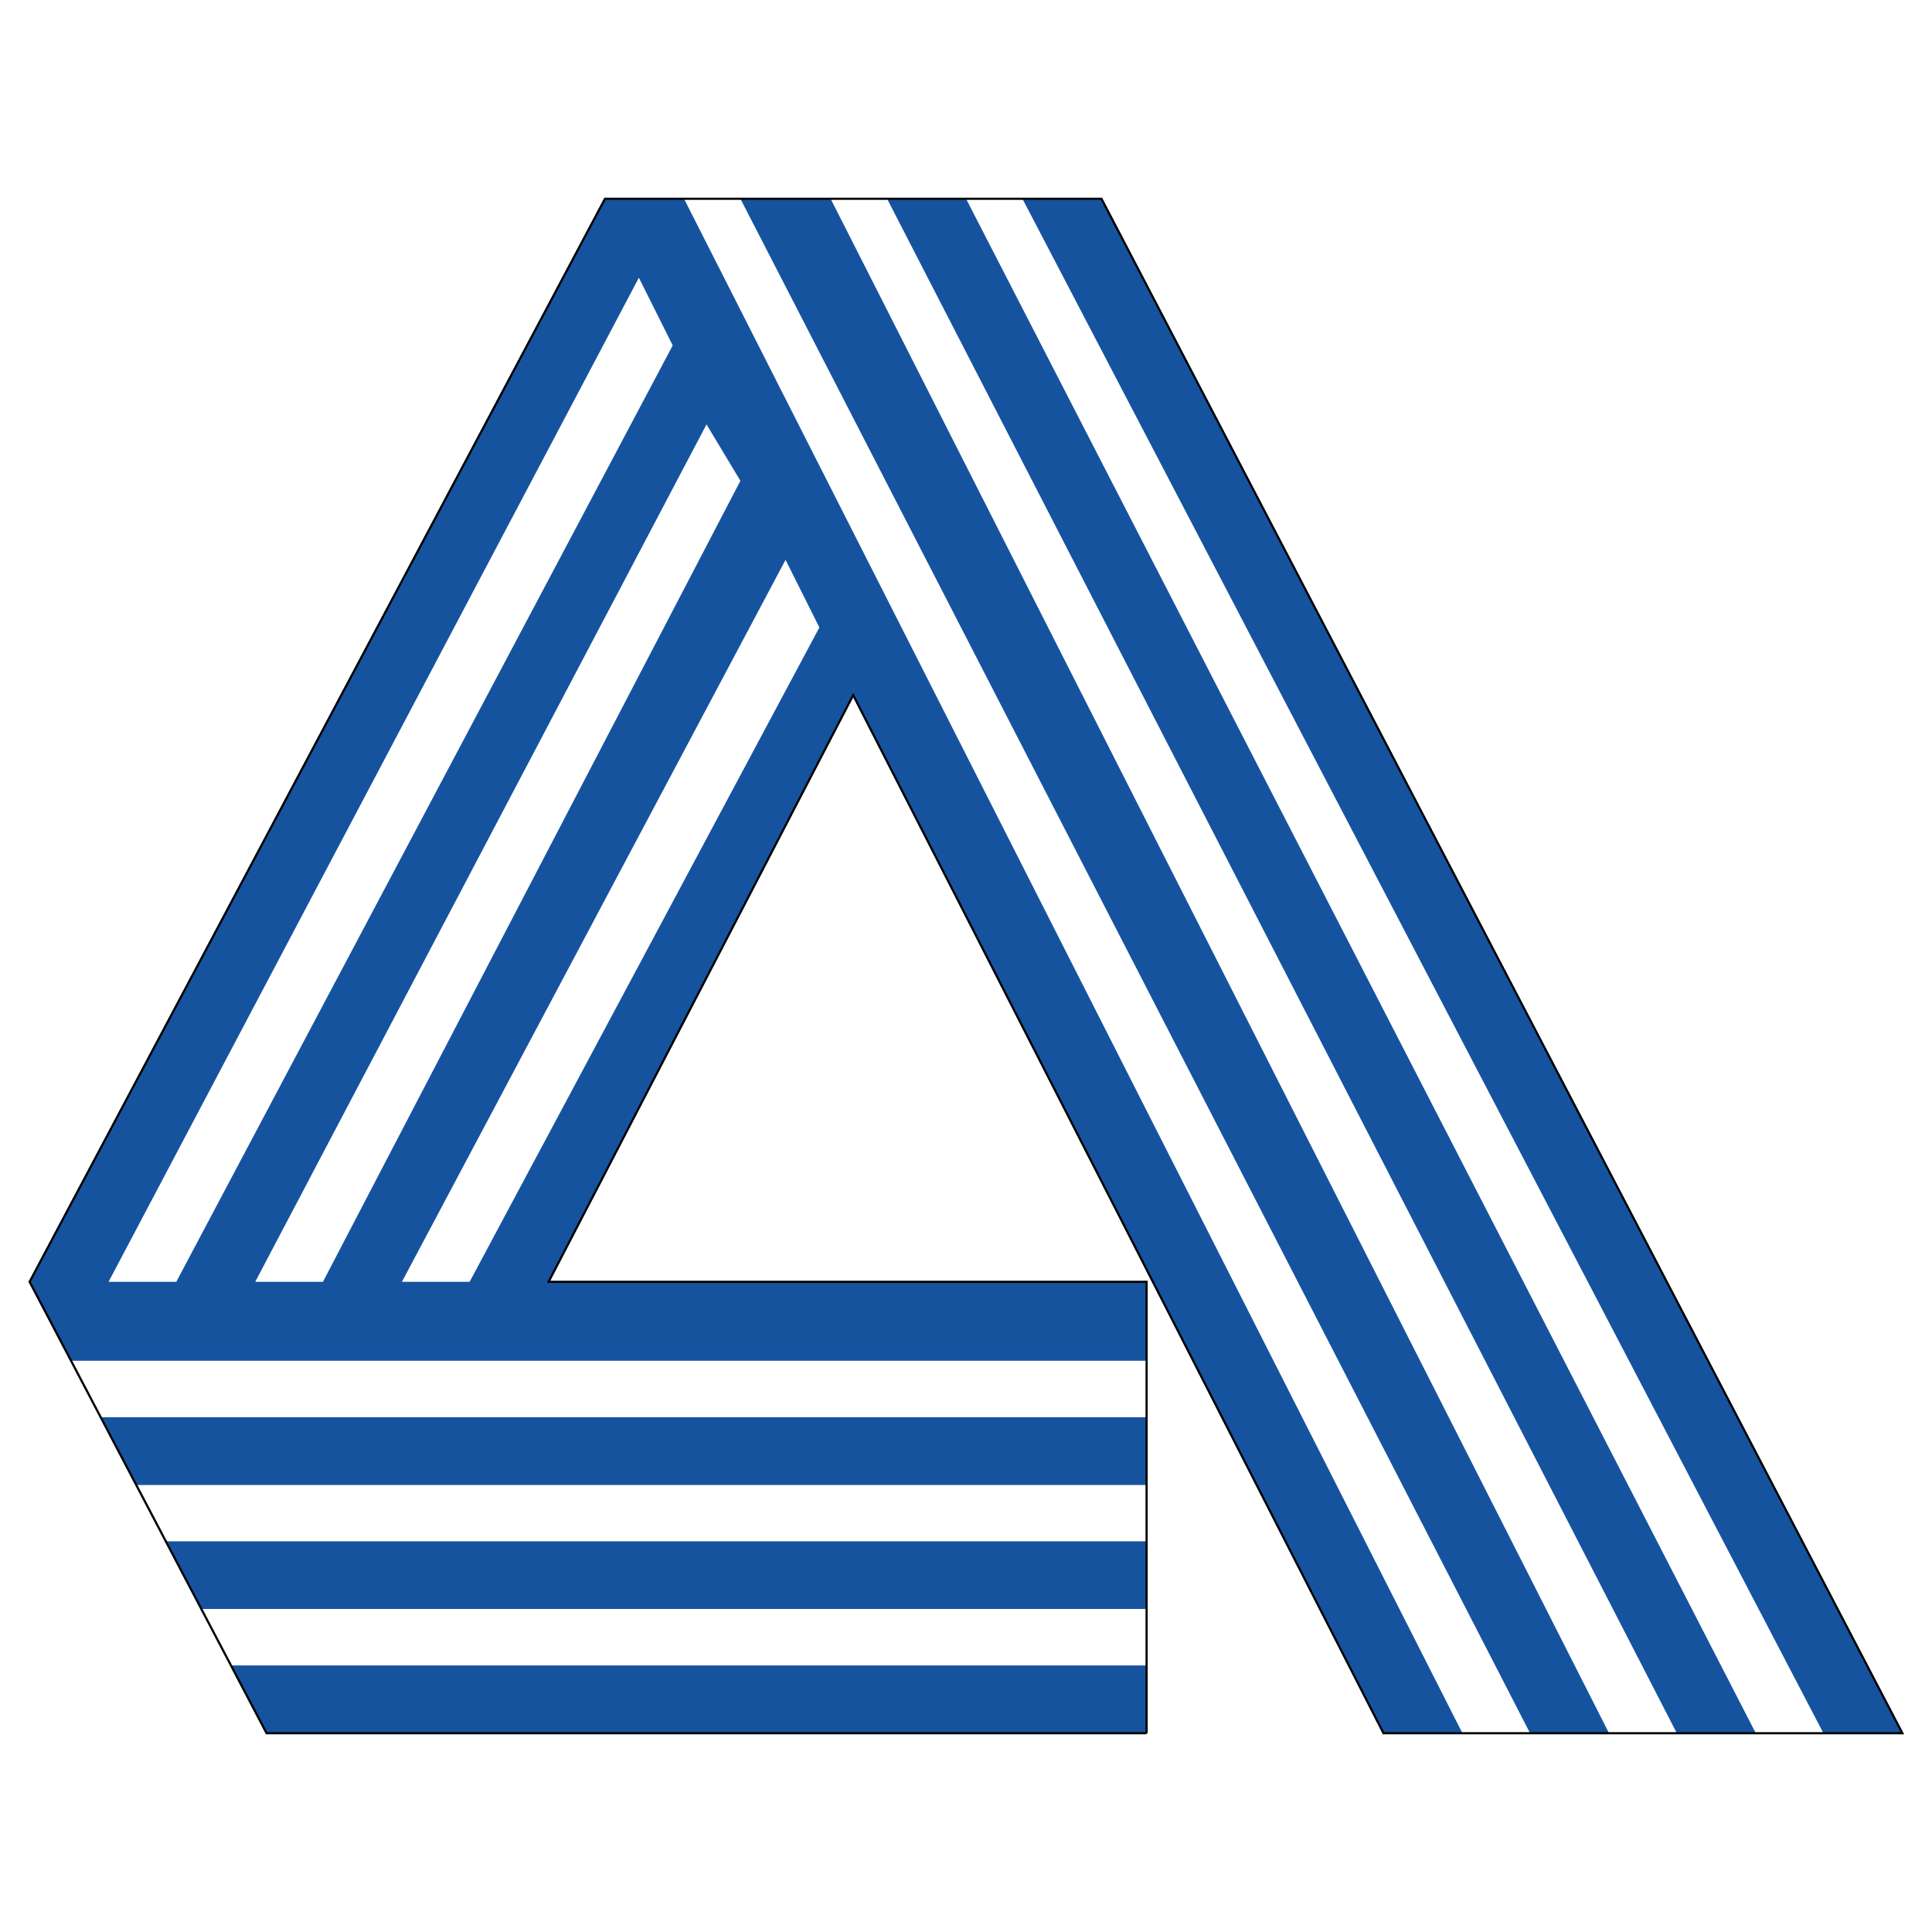 <?xml version="1.0" encoding="utf-8"?>
<!-- Generator: Adobe Illustrator 13.0.0, SVG Export Plug-In . SVG Version: 6.00 Build 14948)  -->
<!DOCTYPE svg PUBLIC "-//W3C//DTD SVG 1.0//EN" "http://www.w3.org/TR/2001/REC-SVG-20010904/DTD/svg10.dtd">
<svg version="1.0" id="Layer_1" xmlns="http://www.w3.org/2000/svg" xmlns:xlink="http://www.w3.org/1999/xlink" x="0px" y="0px"
	 width="192.756px" height="192.756px" viewBox="0 0 192.756 192.756" enable-background="new 0 0 192.756 192.756"
	 xml:space="preserve">
<g>
	<polygon fill-rule="evenodd" clip-rule="evenodd" fill="#FFFFFF" points="0,0 192.756,0 192.756,192.756 0,192.756 0,0 	"/>
	<polygon fill-rule="evenodd" clip-rule="evenodd" fill="#16539F" points="26.595,172.925 114.396,172.925 114.396,166.161 
		23.044,166.161 26.595,172.925 26.595,172.925 	"/>
	<polygon fill-rule="evenodd" clip-rule="evenodd" fill="#16539F" points="20.087,160.527 114.396,160.527 114.396,153.779 
		16.545,153.779 20.087,160.527 20.087,160.527 	"/>
	<polygon fill-rule="evenodd" clip-rule="evenodd" fill="#16539F" points="13.596,148.16 114.396,148.16 114.396,141.397 
		10.046,141.397 13.596,148.16 13.596,148.16 	"/>
	<polygon fill-rule="evenodd" clip-rule="evenodd" fill="#16539F" points="73.87,19.831 152.657,172.925 160.535,172.925 
		82.871,19.831 73.87,19.831 73.87,19.831 	"/>
	<polygon fill-rule="evenodd" clip-rule="evenodd" fill="#16539F" points="109.894,19.831 102.008,19.831 181.925,172.925 
		189.802,172.925 109.894,19.831 109.894,19.831 	"/>
	<polygon fill-rule="evenodd" clip-rule="evenodd" fill="#16539F" points="88.504,19.831 167.299,172.925 175.177,172.925 
		96.382,19.831 88.504,19.831 88.504,19.831 	"/>
	<path fill-rule="evenodd" clip-rule="evenodd" fill="#16539F" d="M60.359,19.831L2.954,127.886l4.136,7.878h107.307v-7.878H54.733
		l30.389-58.527l52.909,103.566h7.877L68.244,19.831H60.359L60.359,19.831L60.359,19.831z M10.832,127.886L63.741,27.709
		l3.374,6.756l-49.527,93.421H10.832L10.832,127.886L10.832,127.886z M81.749,62.603l-34.894,65.283h-6.755l38.275-72.031
		L81.749,62.603L81.749,62.603L81.749,62.603z M73.87,47.969l-41.649,79.917h-6.756l45.023-85.543L73.87,47.969L73.87,47.969
		L73.87,47.969z"/>
	<polyline fill="none" stroke="#000000" stroke-width="0.216" stroke-miterlimit="2.613" points="114.396,172.925 26.595,172.925 
		2.954,127.886 60.359,19.831 109.894,19.831 189.802,172.925 138.031,172.925 85.122,69.358 54.733,127.886 114.396,127.886 
		114.396,172.925 114.396,172.925 	"/>
</g>
</svg>
